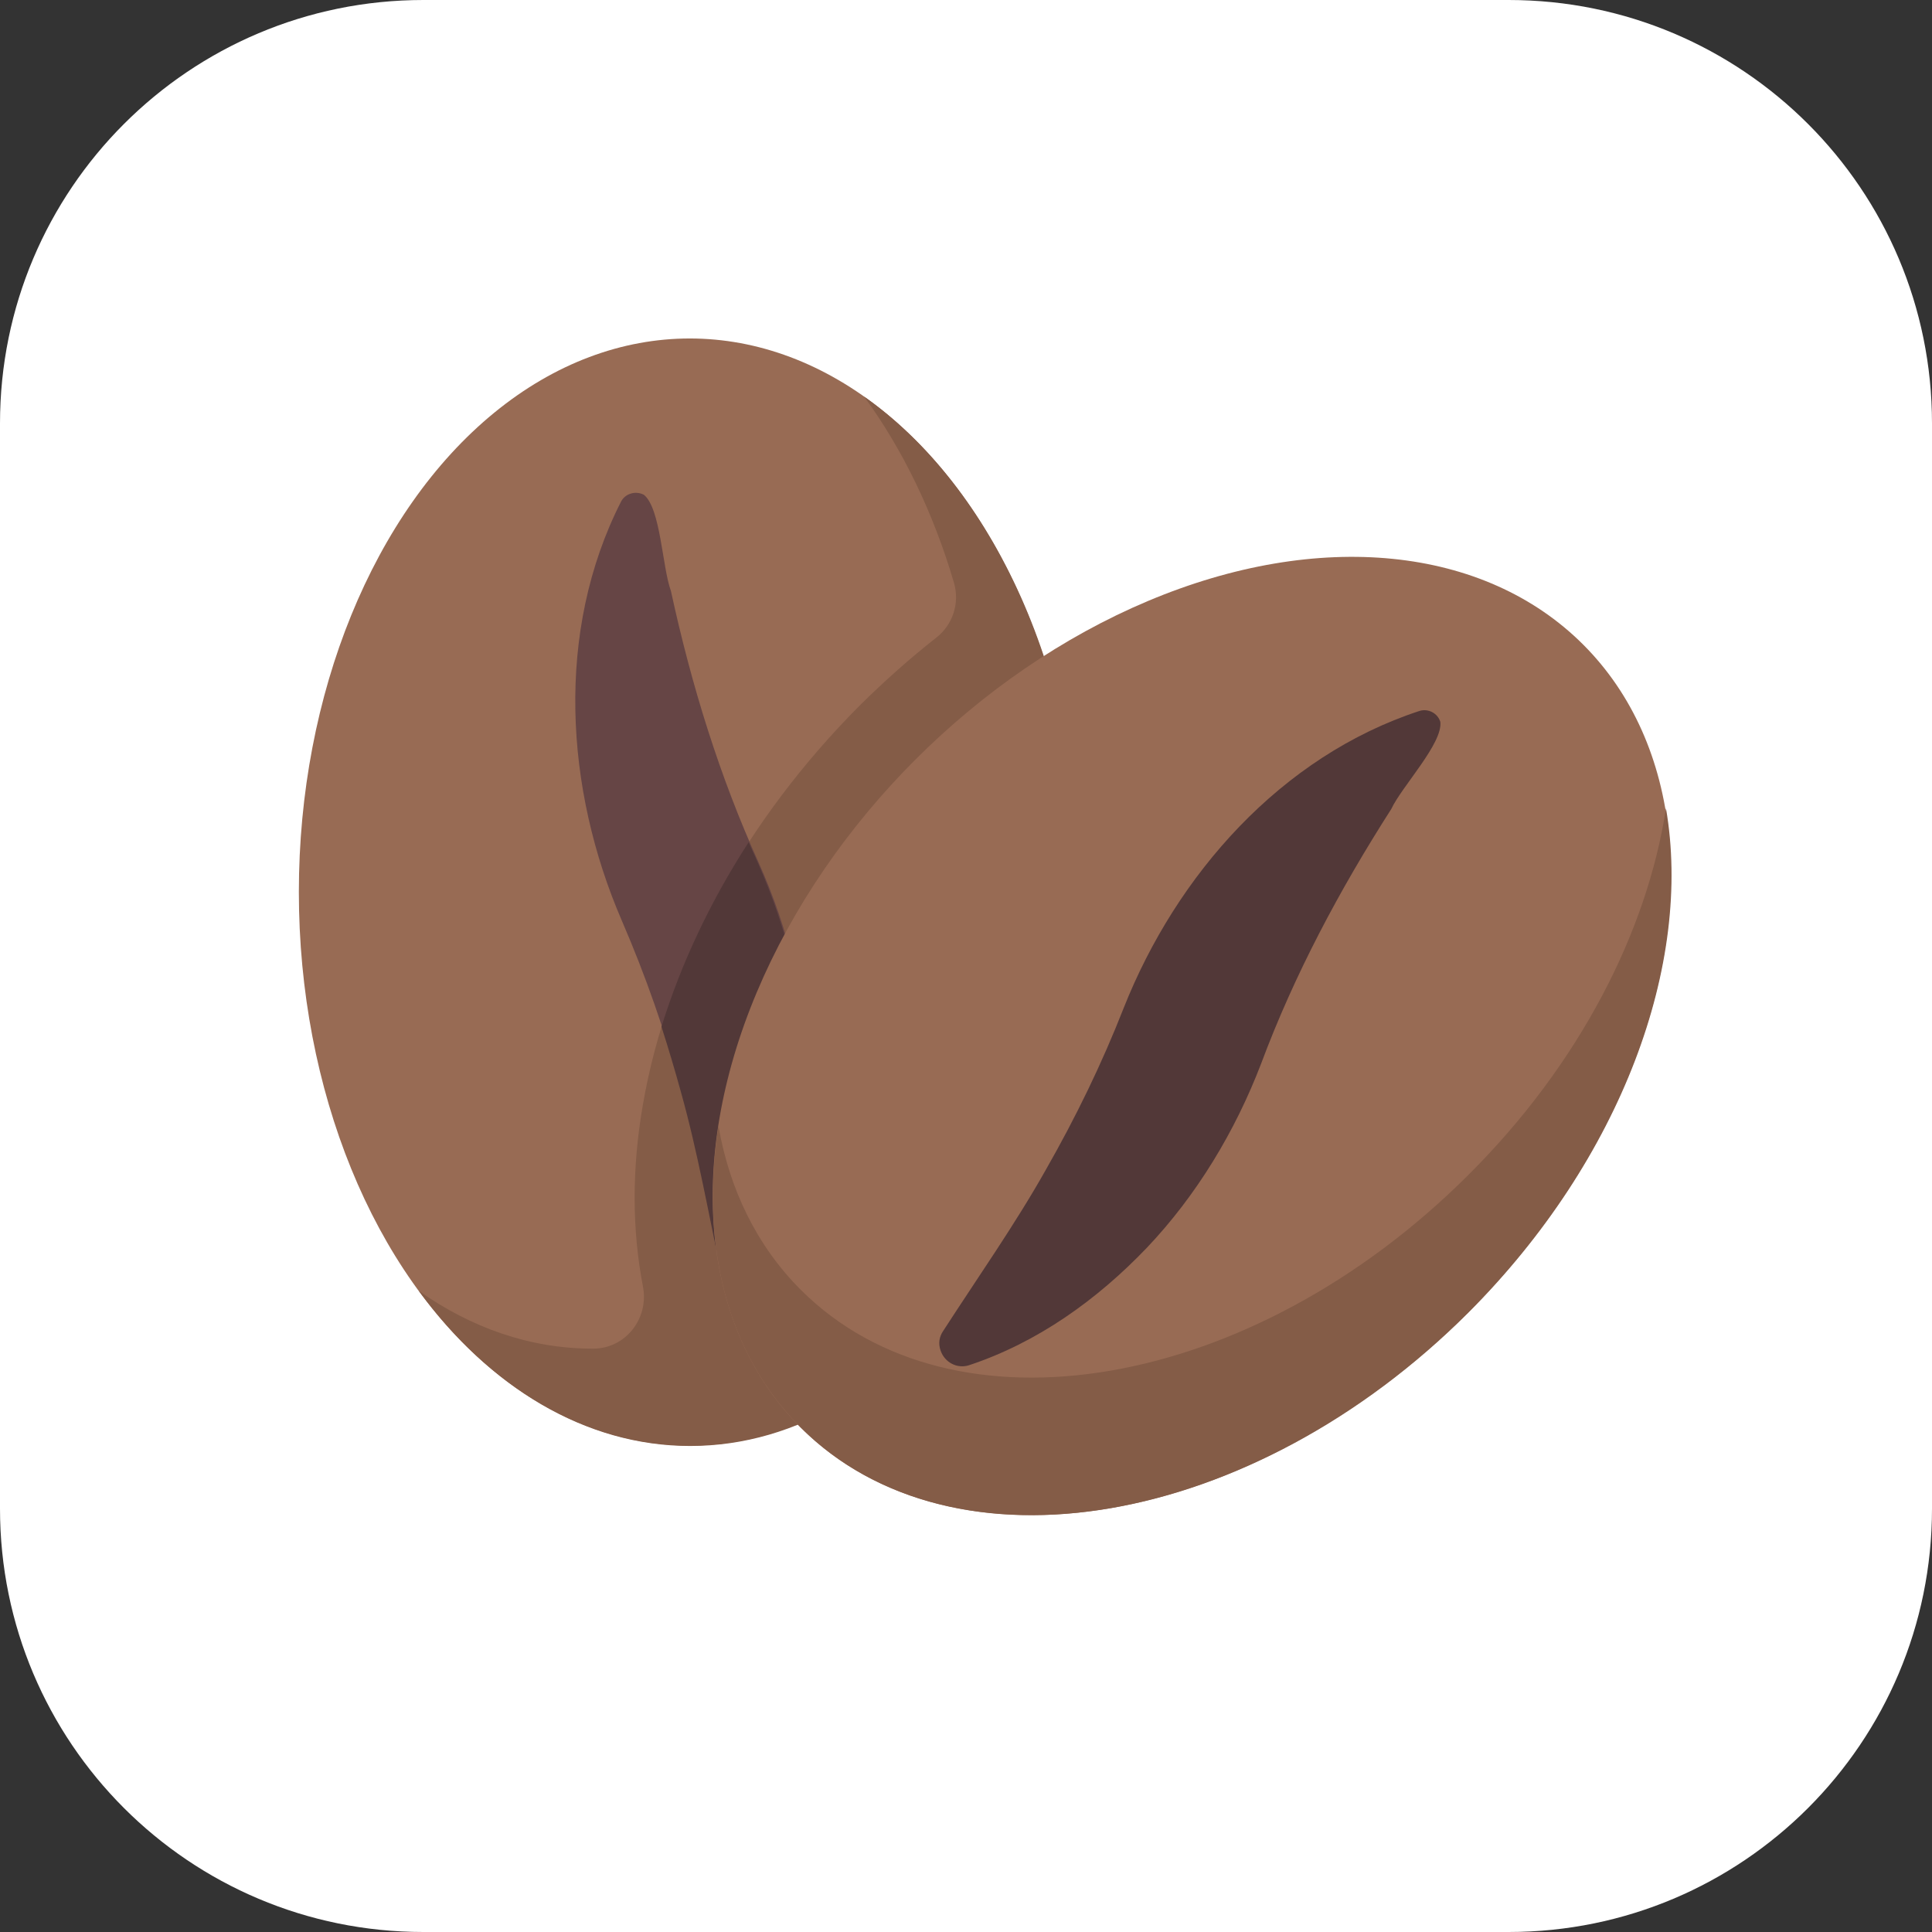 <?xml version="1.0" encoding="utf-8"?>
<!-- Generator: Adobe Illustrator 21.0.0, SVG Export Plug-In . SVG Version: 6.00 Build 0)  -->
<svg version="1.1" id="Layer_1" xmlns="http://www.w3.org/2000/svg" xmlns:xlink="http://www.w3.org/1999/xlink" x="0px" y="0px"
	 viewBox="0 0 512 512" style="enable-background:new 0 0 512 512;" xml:space="preserve">
<rect x="0" y="0" width="512" height="512" fill="#333333" stroke="none"/>
<style type="text/css">
	.st0{fill:#FFFFFF;}
	.st1{fill:#986B54;}
	.st2{fill:#845C47;}
	.st3{fill:#664545;}
	.st4{fill:#523838;}
</style>
<path class="st0" d="M399.8,0H112.2C50.2,0,0,50.2,0,112.2v287.6C0,461.8,50.2,512,112.2,512h287.6c62,0,112.2-50.2,112.2-112.2
	V112.2C512,50.2,461.8,0,399.8,0z"/>
<g>
	<g>
		<ellipse class="st1" cx="182.8" cy="236.4" rx="103.6" ry="146.7"/>
		<path class="st2" d="M111,342.1c18.6,25.4,44,41.1,71.9,41.1c57.2,0,103.6-65.7,103.6-146.7c0-57.6-23.4-107.4-57.5-131.4
			c10.1,13.8,18.3,30.6,23.8,49.3c1.6,5.4-0.3,11.2-4.7,14.6c-7,5.5-13.6,11.4-20,17.7c-30.7,30.7-51.2,68.3-57.7,105.9
			c-3,17.1-2.9,33.4,0,48.4c1.6,8.4-4.6,16.4-13.2,16.4c-0.1,0-0.1,0-0.2,0C140.5,357.4,124.9,351.9,111,342.1L111,342.1z"/>
		<path class="st3" d="M191.5,338.5c-3.5-16.4-6.5-33.5-11-49.5c-4.2-15.6-9.4-30.4-15.7-45c-15.1-34.9-17.7-76.7-0.2-111.1
			c1.1-2.1,3.8-2.9,6-1.8c4.5,3.5,4.9,19.3,7.2,25.5c5.4,24.9,12.9,49.2,23.3,72.1c7.9,17.6,12.6,36.8,13,55.9
			c0.4,19-2.8,38.3-11.3,55.3c-1.5,2.9-5.1,4-8,2.6C192.9,341.8,191.8,340.3,191.5,338.5L191.5,338.5z"/>
		<path class="st4" d="M194.6,342.6c2.9,1.4,6.5,0.3,8-2.6c8.6-17.1,11.8-36.3,11.3-55.3c-0.5-19.2-5.2-38.3-13-55.9
			c-0.8-1.9-1.7-3.7-2.5-5.6c-10.1,15.6-17.9,32.1-23.1,48.9c1.8,5.6,3.5,11.3,5.1,17.1c4.5,16,7.5,33.1,11,49.5
			C191.8,340.3,192.9,341.8,194.6,342.6z"/>
	</g>
	<g>
		
			<ellipse transform="matrix(0.707 -0.707 0.707 0.707 -101.57 303.812)" class="st1" cx="315.9" cy="274.5" rx="146.7" ry="103.6"/>
		<path class="st2" d="M441.5,214.2c-5,32.7-22.9,67.8-52.3,97.1c-57.3,57.3-136.5,71-177,30.5c-11.7-11.7-18.9-26.7-21.8-43.4
			c-4.8,31.2,2,60.1,21.8,79.9c40.4,40.4,119.7,26.8,177-30.5C429.9,307,448.6,255.3,441.5,214.2L441.5,214.2z"/>
		<path class="st4" d="M249.9,352.8c9.1-14.1,19.1-28.3,27.2-42.7c8-14,14.9-28.2,20.7-43c14-35.3,41.7-66.7,78.4-78.7
			c2.3-0.7,4.8,0.6,5.5,2.9c0.7,5.7-10.2,17.1-13,23.1c-13.7,21.4-25.7,43.9-34.5,67.5c-6.9,18-17.1,34.9-30.3,48.8
			c-13.2,13.8-29,25.1-47.1,31.1c-3.1,1-6.4-0.7-7.5-3.8C248.6,356.1,248.9,354.3,249.9,352.8L249.9,352.8z"/>
	</g>
</g>
</svg>
